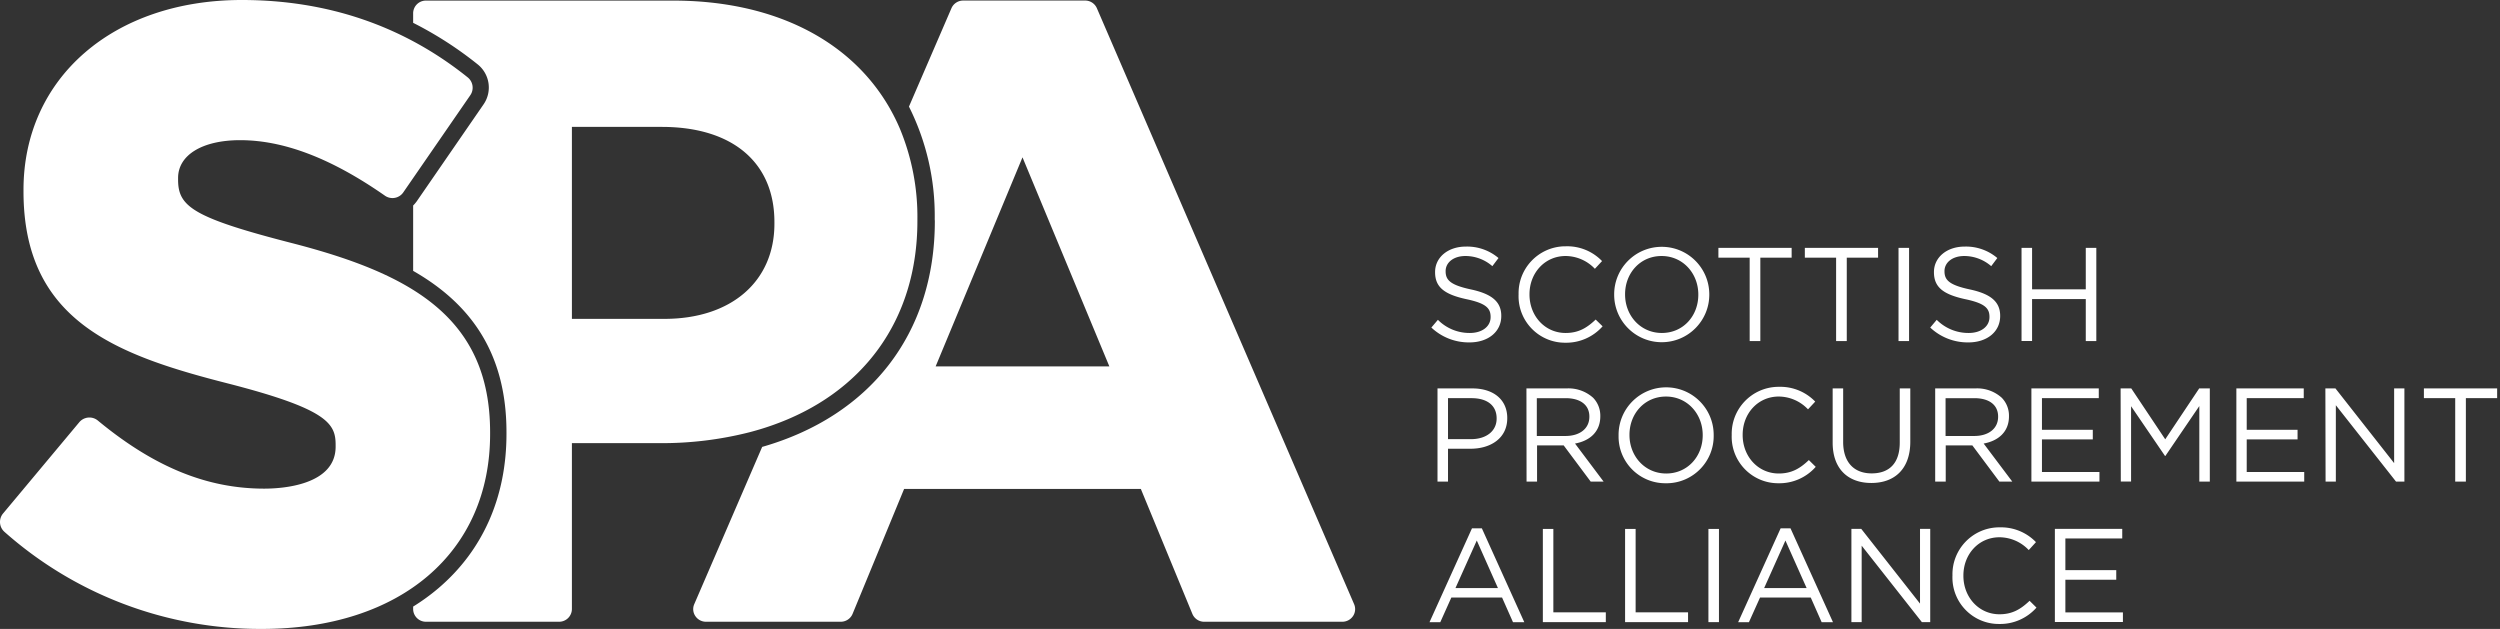 <svg width="477" height="120" fill="none" xmlns="http://www.w3.org/2000/svg"><rect width="100%" height="100%" fill="#333333" stroke="none"/><g clip-path="url(#a)" fill="#fff"><path d="M178.367 42.17c0 21.58-12.439 37.225-32.946 43.1l-12.96 30.012a2.359 2.359 0 0 0 .212 2.268 2.443 2.443 0 0 0 2.026 1.081h25.709c.991 0 1.891-.59 2.269-1.512l9.83-23.834h45.164l9.83 23.834a2.433 2.433 0 0 0 2.268 1.512h26.352c.817 0 1.58-.408 2.034-1.081a2.38 2.38 0 0 0 .212-2.268L209.285 1.572a2.438 2.438 0 0 0-2.268-1.466h-23.214a2.438 2.438 0 0 0-2.268 1.467l-8.106 18.767a46.41 46.41 0 0 1 4.915 21.497l.023.333Zm16.726-12.151 16.574 39.894h-33.149l16.575-39.894ZM56.19 46.51c-19.45-4.975-22.21-7.085-22.21-12.234v-.325c0-4.378 4.643-7.206 11.841-7.206 8.318 0 17.392 3.455 27.615 10.586a2.51 2.51 0 0 0 3.5-.605c.008-.015.016-.023.023-.038L89.733 18.17a2.527 2.527 0 0 0-.5-3.41C77.029 4.968 62.534 0 46.133 0 21.611 0 4.484 14.889 4.484 36.212v.317c0 24.673 17.64 31.184 38.941 36.62 19.23 4.93 20.613 7.728 20.613 11.758v.318c0 7.433-10.405 8.008-13.61 8.008-10.927 0-21.021-4.121-31.759-12.991a2.521 2.521 0 0 0-3.553.333L.59 97.966a2.524 2.524 0 0 0 .257 3.508A73.523 73.523 0 0 0 49.951 120c26.465 0 43.561-14.594 43.561-37.172v-.325C93.535 60.71 78.61 52.355 56.19 46.51Z"/><path d="M171.667 24.476a35.66 35.66 0 0 0-.937-2.018 43.53 43.53 0 0 0-1.006-1.876C162.352 7.728 147.713.113 128.416.113h-47.13a2.433 2.433 0 0 0-2.458 2.413v1.83a70.272 70.272 0 0 1 12.355 7.962 5.651 5.651 0 0 1 1.104 7.561l-12.77 18.526c-.205.287-.44.56-.689.809v12.468c10.48 5.997 17.807 15.169 17.807 30.775v.326c0 12.015-4.476 22.185-12.945 29.414a39.903 39.903 0 0 1-4.862 3.538v.477a2.444 2.444 0 0 0 2.457 2.419h25.377a2.443 2.443 0 0 0 2.457-2.419v-31.66h16.824a67.65 67.65 0 0 0 17.066-2.08 59.425 59.425 0 0 0 2.065-.582 49.04 49.04 0 0 0 2.109-.688c17.392-6.049 27.857-20.083 27.857-39.032v-.333a43.826 43.826 0 0 0-3.373-17.36Zm-23.909 18.216c0 11.01-8.234 18.147-20.983 18.147h-17.656V24.212h17.157c13.452 0 21.482 6.767 21.482 18.147v.333Zm125.346 19.804 1.248-1.475a8.468 8.468 0 0 0 6.094 2.51c2.39 0 3.963-1.27 3.963-3.024v-.045c0-1.656-.885-2.594-4.62-3.38-4.091-.893-5.974-2.216-5.974-5.135v-.053c0-2.79 2.465-4.846 5.845-4.846a9.258 9.258 0 0 1 6.253 2.185l-1.172 1.55a7.815 7.815 0 0 0-5.134-1.936c-2.306 0-3.781 1.27-3.781 2.873v.046c0 1.671.915 2.616 4.825 3.456 3.909.839 5.792 2.306 5.792 5.028v.053c0 3.024-2.541 5.028-6.049 5.028a10.392 10.392 0 0 1-7.29-2.835Zm16.643-6.254v-.053c-.129-4.945 3.773-9.059 8.726-9.195h.264a9.223 9.223 0 0 1 6.934 2.82l-1.368 1.475a7.754 7.754 0 0 0-5.588-2.442c-3.94 0-6.889 3.206-6.889 7.297v.045c0 4.121 2.972 7.342 6.889 7.342 2.435 0 4.038-.937 5.739-2.563l1.323 1.293a9.266 9.266 0 0 1-7.115 3.13c-4.9.03-8.892-3.924-8.923-8.816v-.333h.008Zm18.238 0v-.053c-.015-5.013 4.038-9.081 9.051-9.096 5.013-.015 9.081 4.038 9.097 9.05v.046c.015 5.014-4.038 9.09-9.044 9.104-5.013.015-9.089-4.038-9.104-9.043v-.008Zm16.053 0v-.053c0-4.038-2.949-7.342-7.009-7.342-4.061 0-6.964 3.252-6.964 7.297v.045c0 4.038 2.949 7.342 7.017 7.342 4.068 0 6.956-3.251 6.956-7.289Zm9.799-7.085h-5.966v-1.86h13.974v1.86h-5.974v15.924h-2.034V49.157Zm16.492 0h-5.966v-1.86h13.973v1.86h-5.973v15.924h-2.034V49.157Zm11.909-1.86h2.011V65.08h-2.011V47.297Zm6.049 15.199 1.24-1.475a8.504 8.504 0 0 0 6.102 2.51c2.39 0 3.963-1.27 3.963-3.024v-.045c0-1.656-.893-2.594-4.628-3.38-4.091-.893-5.966-2.216-5.966-5.135v-.053c0-2.79 2.465-4.846 5.845-4.846a9.228 9.228 0 0 1 6.246 2.185l-1.165 1.55a7.856 7.856 0 0 0-5.134-1.936c-2.314 0-3.781 1.27-3.781 2.873v.046c0 1.671.915 2.616 4.832 3.456 3.917.839 5.792 2.306 5.792 5.028v.053c0 3.024-2.54 5.028-6.049 5.028a10.423 10.423 0 0 1-7.297-2.835Zm17.422-15.199h2.011v7.902h10.246v-7.902h2.011V65.08h-2.011v-8.02H387.72v8h-2.011V47.297ZM274.276 74.11h6.654c4.015 0 6.654 2.14 6.654 5.64v.054c0 3.833-3.198 5.814-6.987 5.814h-4.317v6.276h-2.004V74.11Zm6.397 9.678c2.949 0 4.885-1.572 4.885-3.909v-.053c0-2.54-1.906-3.856-4.779-3.856h-4.499v7.819h4.393Zm10.571-9.678h7.667a7.03 7.03 0 0 1 5.059 1.784 4.909 4.909 0 0 1 1.368 3.501v.053c0 2.95-2.026 4.673-4.824 5.18l5.459 7.266h-2.465l-5.157-6.91h-5.081v6.91h-2.004l-.022-17.784Zm7.47 9.074c2.662 0 4.537-1.376 4.537-3.66v-.053c0-2.185-1.678-3.501-4.537-3.501h-5.489v7.214h5.489Zm10.11-.129v-.053c-.015-5.013 4.038-9.082 9.051-9.097 5.013-.015 9.081 4.038 9.096 9.051v.046c.106 4.975-3.848 9.096-8.824 9.202h-.249c-4.93.083-8.991-3.841-9.074-8.764v-.385Zm16.053 0v-.053c0-4.038-2.949-7.342-7.01-7.342-4.06 0-6.964 3.251-6.964 7.296v.046c0 4.045 2.949 7.342 7.01 7.342 4.06 0 6.964-3.251 6.964-7.29Zm5.535 0v-.053c-.128-4.945 3.773-9.059 8.726-9.195h.272a9.25 9.25 0 0 1 6.934 2.82l-1.376 1.475a7.754 7.754 0 0 0-5.588-2.442c-3.94 0-6.881 3.206-6.881 7.297v.045c0 4.12 2.972 7.342 6.881 7.342 2.442 0 4.045-.938 5.747-2.563l1.315 1.293a9.239 9.239 0 0 1-7.107 3.13c-4.9.03-8.9-3.924-8.93-8.824v-.325h.007Zm19.259 1.399V74.11h2.004v10.215c0 3.834 2.034 5.997 5.436 5.997 3.403 0 5.361-1.981 5.361-5.868V74.11h2.012v10.17c0 5.18-2.98 7.871-7.426 7.871s-7.387-2.669-7.387-7.697Zm19.562-10.344h7.652a6.999 6.999 0 0 1 5.051 1.784 4.882 4.882 0 0 1 1.376 3.501v.053c0 2.95-2.034 4.673-4.832 5.18l5.467 7.266h-2.465l-5.157-6.91h-5.081v6.91h-2.011V74.11Zm7.47 9.074c2.67 0 4.537-1.376 4.537-3.66v-.053c0-2.185-1.678-3.501-4.537-3.501h-5.489v7.214h5.489Zm10.888-9.074h12.855v1.852h-10.843v6.05h9.701v1.83h-9.701v6.222h10.971v1.83h-12.983V74.11Zm17.022 0h2.034l6.48 9.709 6.48-9.71h2.026v17.785h-2.003v-14.42l-6.481 9.528h-.06l-6.48-9.497v14.367h-1.959l-.037-17.762Zm22.086 0h12.855v1.852h-10.881v6.05h9.701v1.83h-9.701v6.222h10.972v1.83h-12.946V74.11Zm16.983 0h1.921l11.198 14.253V74.11h1.959v17.784h-1.596l-11.485-14.578v14.578h-1.959l-.038-17.784Zm24.772 1.852h-5.974v-1.86h13.974v1.86h-5.966v15.924h-2.034V75.963Zm-187.6 24.84h1.883l8.099 17.913h-2.156l-2.086-4.703h-9.679l-2.11 4.703h-2.056l8.105-17.913Zm4.953 11.402-4.038-9.073-4.068 9.073h8.106Zm8.567-11.289h2.004v15.924h10.011v1.861h-12.015v-17.785Zm15.69 0h2.012v15.924h10.003v1.861h-12.015v-17.785Zm15.902 0h2.011V118.7h-2.011v-17.785Zm13.777-.113h1.883l8.105 17.913h-2.162l-2.079-4.703h-9.679l-2.117 4.703h-2.057l8.106-17.913Zm4.96 11.402-4.045-9.073-4.061 9.073h8.106Zm8.545-11.289h1.882l11.207 14.253v-14.253h1.95V118.7h-1.595l-11.486-14.586V118.7h-1.958v-17.785Zm19.281 8.953v-.046c-.136-4.945 3.766-9.066 8.719-9.202h.272a9.25 9.25 0 0 1 6.941 2.82l-1.376 1.513a7.75 7.75 0 0 0-5.588-2.443c-3.939 0-6.881 3.206-6.881 7.297v.053c0 4.113 2.972 7.342 6.881 7.342 2.443 0 4.038-.945 5.747-2.571l1.316 1.301a9.261 9.261 0 0 1-7.116 3.123c-4.899.03-8.892-3.917-8.922-8.817v-.37h.007Zm19.539-8.953h12.854v1.822h-10.85v6.049h9.708v1.83h-9.708v6.231h10.979v1.83h-12.983v-17.762Z"/></g><defs><clipPath id="a"><path fill="#fff" d="M0 0h476.454v120H0z"/></clipPath></defs></svg>
